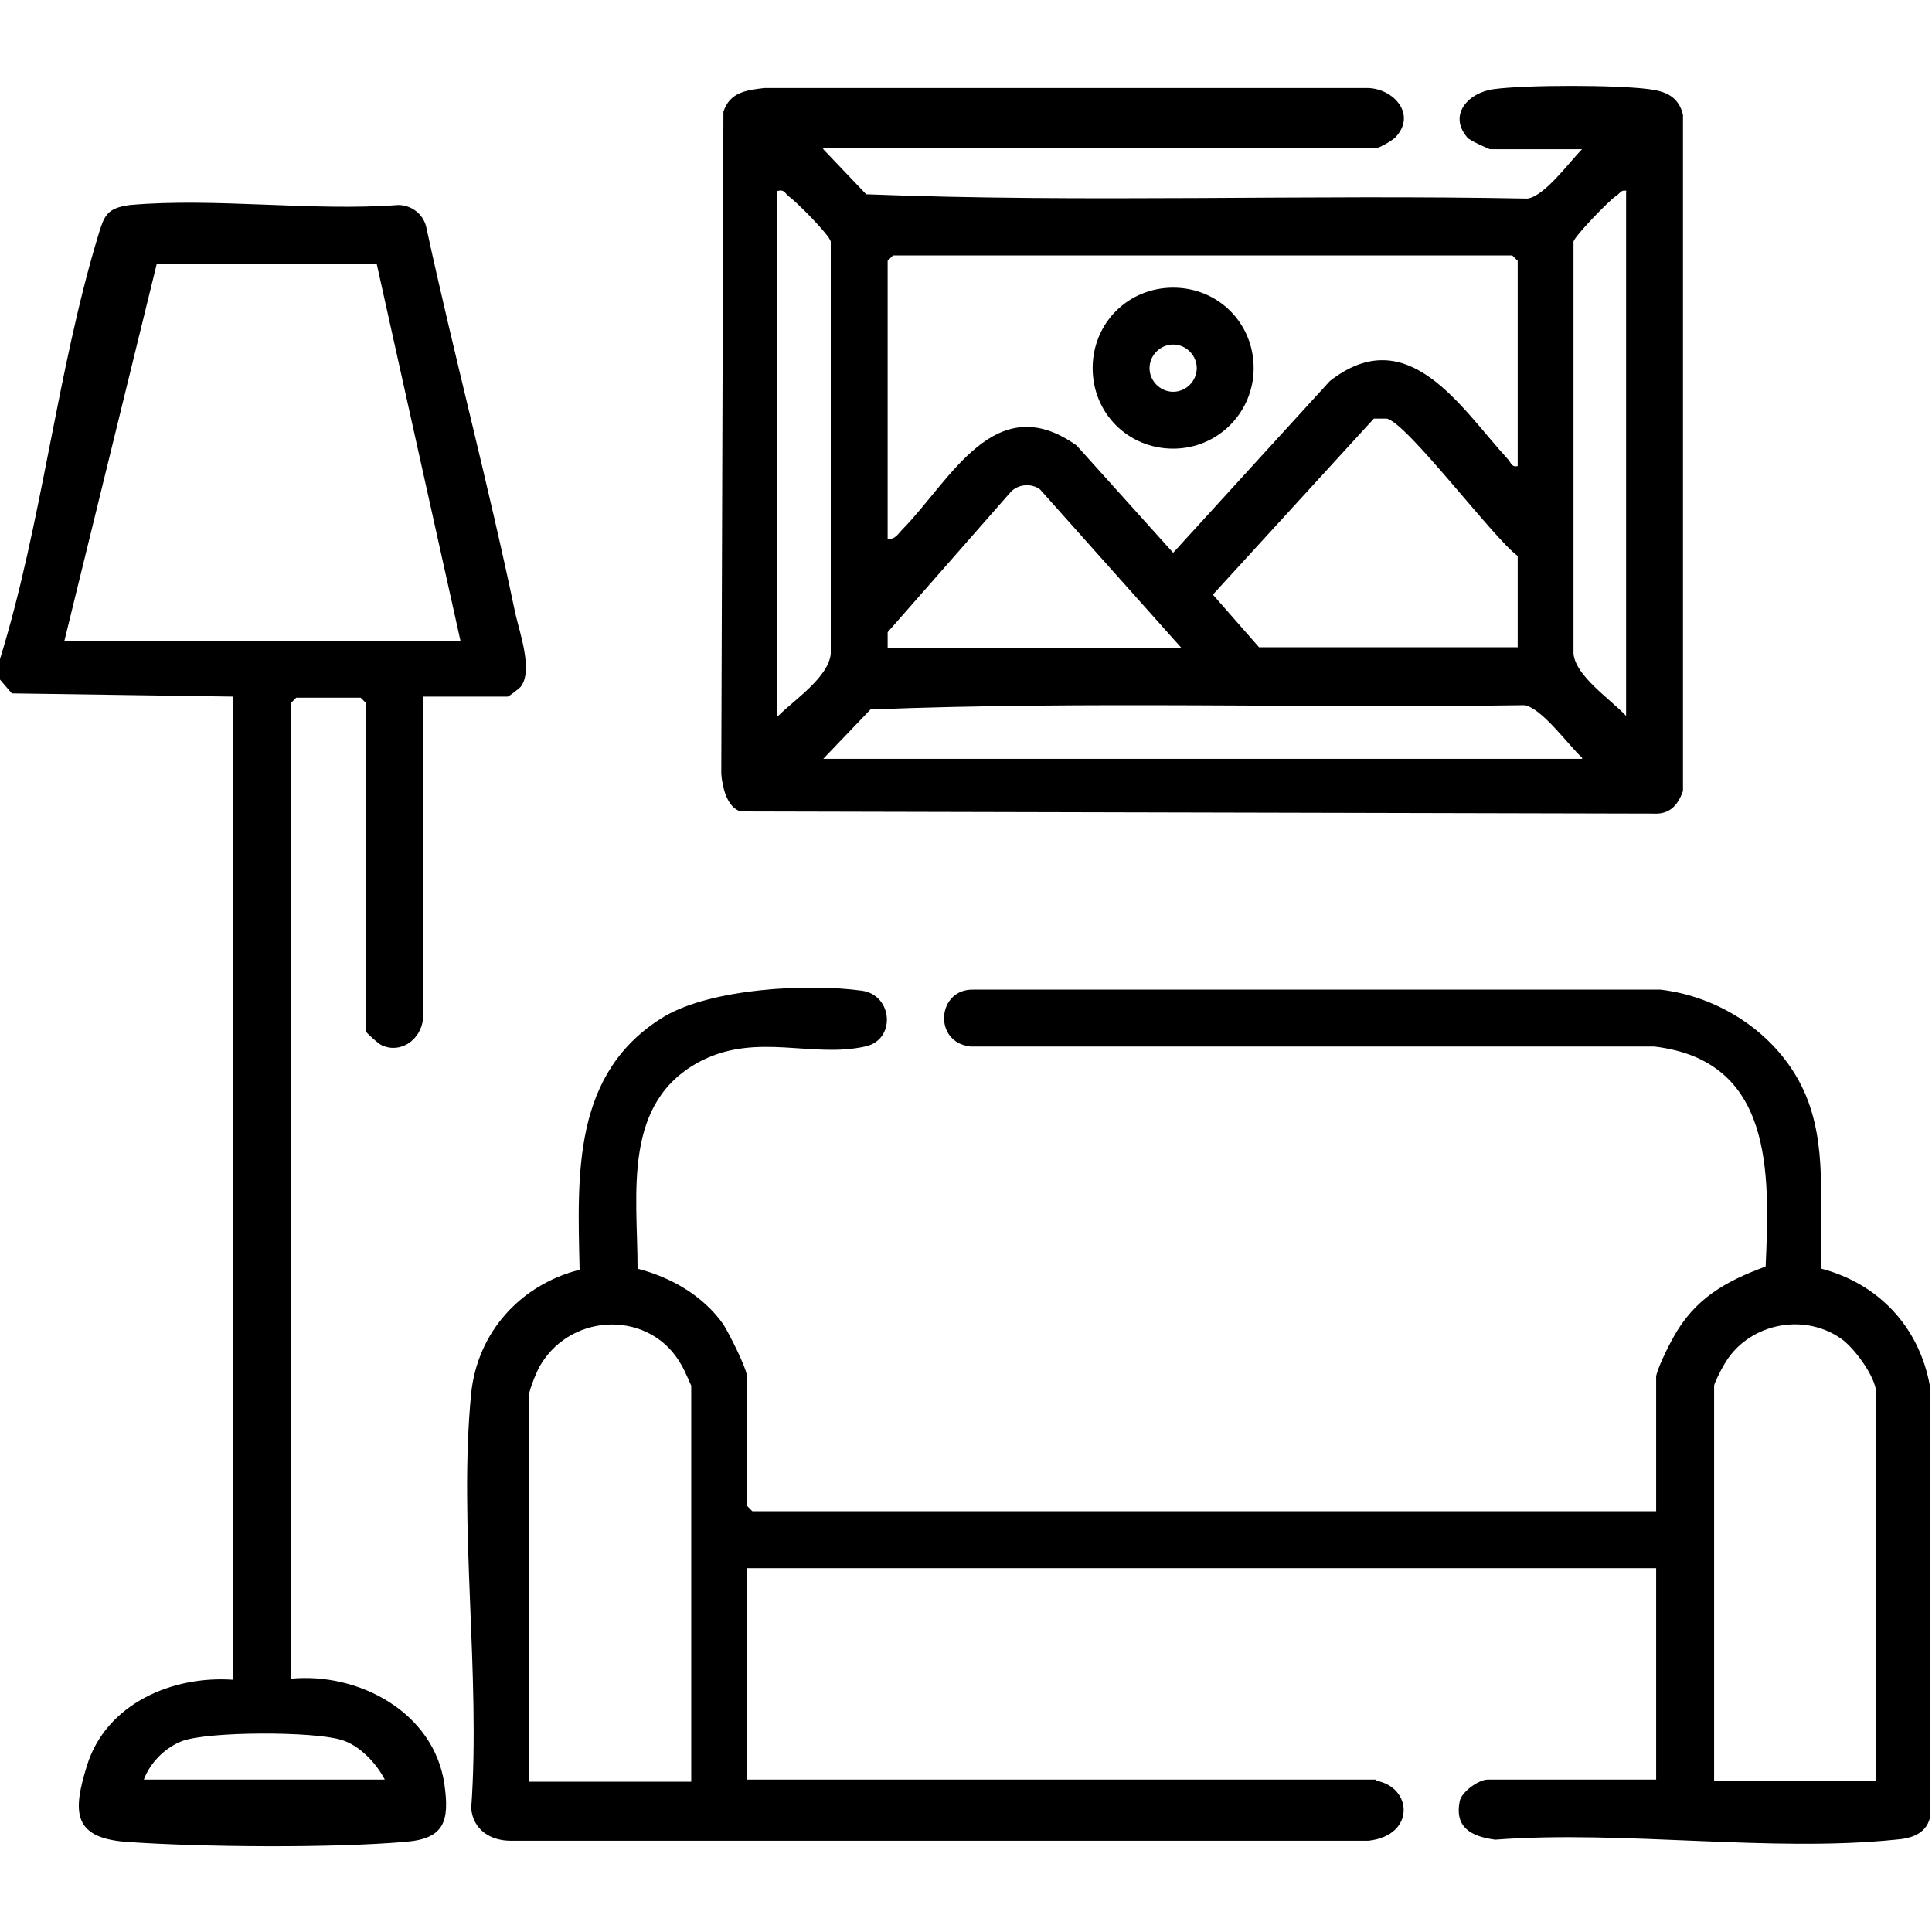 <?xml version="1.0" encoding="UTF-8"?> <svg xmlns="http://www.w3.org/2000/svg" id="Layer_1" width="18" height="18" version="1.1" viewBox="0 0 18 18"><path d="M0,6.14c.39-1.26.53-2.67.91-3.93.06-.2.08-.27.3-.3.79-.07,1.7.06,2.5,0,.12,0,.23.08.26.2.26,1.2.58,2.4.83,3.6.04.18.17.54.05.69-.02.02-.11.09-.12.09h-.79v3.01c-.02.18-.2.32-.38.24-.03-.01-.15-.12-.15-.13v-3.06l-.05-.05h-.6l-.05.05v9.09c.63-.06,1.33.31,1.43.98.05.35,0,.51-.36.54-.69.06-1.91.05-2.61,0-.5-.04-.49-.29-.36-.71.18-.58.8-.84,1.36-.8V6.49l-2.06-.03-.12-.14v-.18ZM.6,5.97h3.69l-.78-3.51H1.46s-.86,3.51-.86,3.51ZM3.59,16.59c-.08-.16-.24-.33-.41-.38-.26-.08-1.23-.08-1.48.01-.16.06-.3.2-.36.36h2.25Z"></path><path d="M7.67,1.39l.4.42c2.04.08,4.11,0,6.16.04.16-.02.39-.34.51-.46h-.86s-.19-.08-.21-.11c-.18-.21.01-.42.25-.45.3-.04,1.13-.04,1.44,0,.16.02.28.07.32.24v6.3c-.05.14-.13.22-.28.21l-8.5-.02c-.13-.04-.17-.23-.18-.35l.02-6.17c.06-.18.21-.2.38-.22h5.63c.24.01.45.25.25.46-.03.03-.15.1-.18.1h-5.15ZM7.25,6.67c.15-.15.47-.36.49-.58v-3.84c-.02-.07-.32-.37-.39-.42-.04-.03-.04-.07-.11-.05v4.89ZM15.16,1.78c-.06-.02-.07.03-.11.05-.07.05-.37.36-.39.42v3.84c.02.21.34.42.49.58V1.78ZM14.14,4.35v-1.92l-.05-.05h-5.77l-.05.05v2.59c.07.01.1-.05.14-.09.45-.46.86-1.32,1.62-.78l.9,1,1.46-1.6c.73-.57,1.22.25,1.66.73.03.03.03.08.1.06ZM14.14,6.04v-.86c-.23-.17-1.03-1.24-1.22-1.28-.04,0-.08,0-.12,0l-1.5,1.64.43.49h2.41ZM11.01,6.04l-1.32-1.48c-.08-.06-.2-.05-.27.02l-1.15,1.31v.15s2.74,0,2.74,0ZM14.74,7.06c-.13-.12-.38-.47-.54-.49-2.03.03-4.07-.04-6.09.04l-.44.46h7.07Z"></path><path d="M12.82,16.59c.34.06.37.51-.07.56h-7.99c-.19,0-.35-.1-.37-.3.09-1.24-.12-2.65,0-3.87.06-.57.46-1.01,1.01-1.15-.02-.89-.07-1.84.79-2.36.44-.26,1.33-.31,1.84-.24.29.04.32.46.03.52-.49.11-1-.13-1.52.13-.75.38-.6,1.24-.6,1.94.31.08.61.25.8.52.05.08.22.41.22.49v1.2l.05.05h8.42v-1.25c0-.06.12-.3.16-.37.2-.36.48-.52.86-.66.04-.88.07-1.92-1.04-2.05h-6.37c-.35-.04-.31-.54.03-.53h6.4c.6.07,1.17.47,1.38,1.05.18.5.09,1.03.12,1.55.53.14.91.54,1.01,1.09v4.03c-.04.15-.18.19-.32.2-1.17.12-2.54-.09-3.73,0-.22-.03-.38-.11-.33-.36.02-.09.18-.2.26-.2h1.57v-1.97H6.96v1.97h5.86ZM6.44,16.59v-3.68s-.07-.16-.09-.19c-.28-.51-1.01-.5-1.31-.01-.03.04-.11.24-.11.28v3.61h1.51ZM17.48,16.59v-3.61c0-.15-.21-.43-.33-.51-.36-.25-.88-.13-1.09.25-.02.03-.09.17-.09.19v3.68h1.51Z"></path><path d="M11.68,3.43c0,.41-.33.75-.75.75s-.75-.33-.75-.75.33-.75.75-.75.75.33.75.75ZM11.15,3.43c0-.12-.1-.22-.22-.22s-.22.1-.22.22.1.22.22.22.22-.1.22-.22Z"></path></svg> 